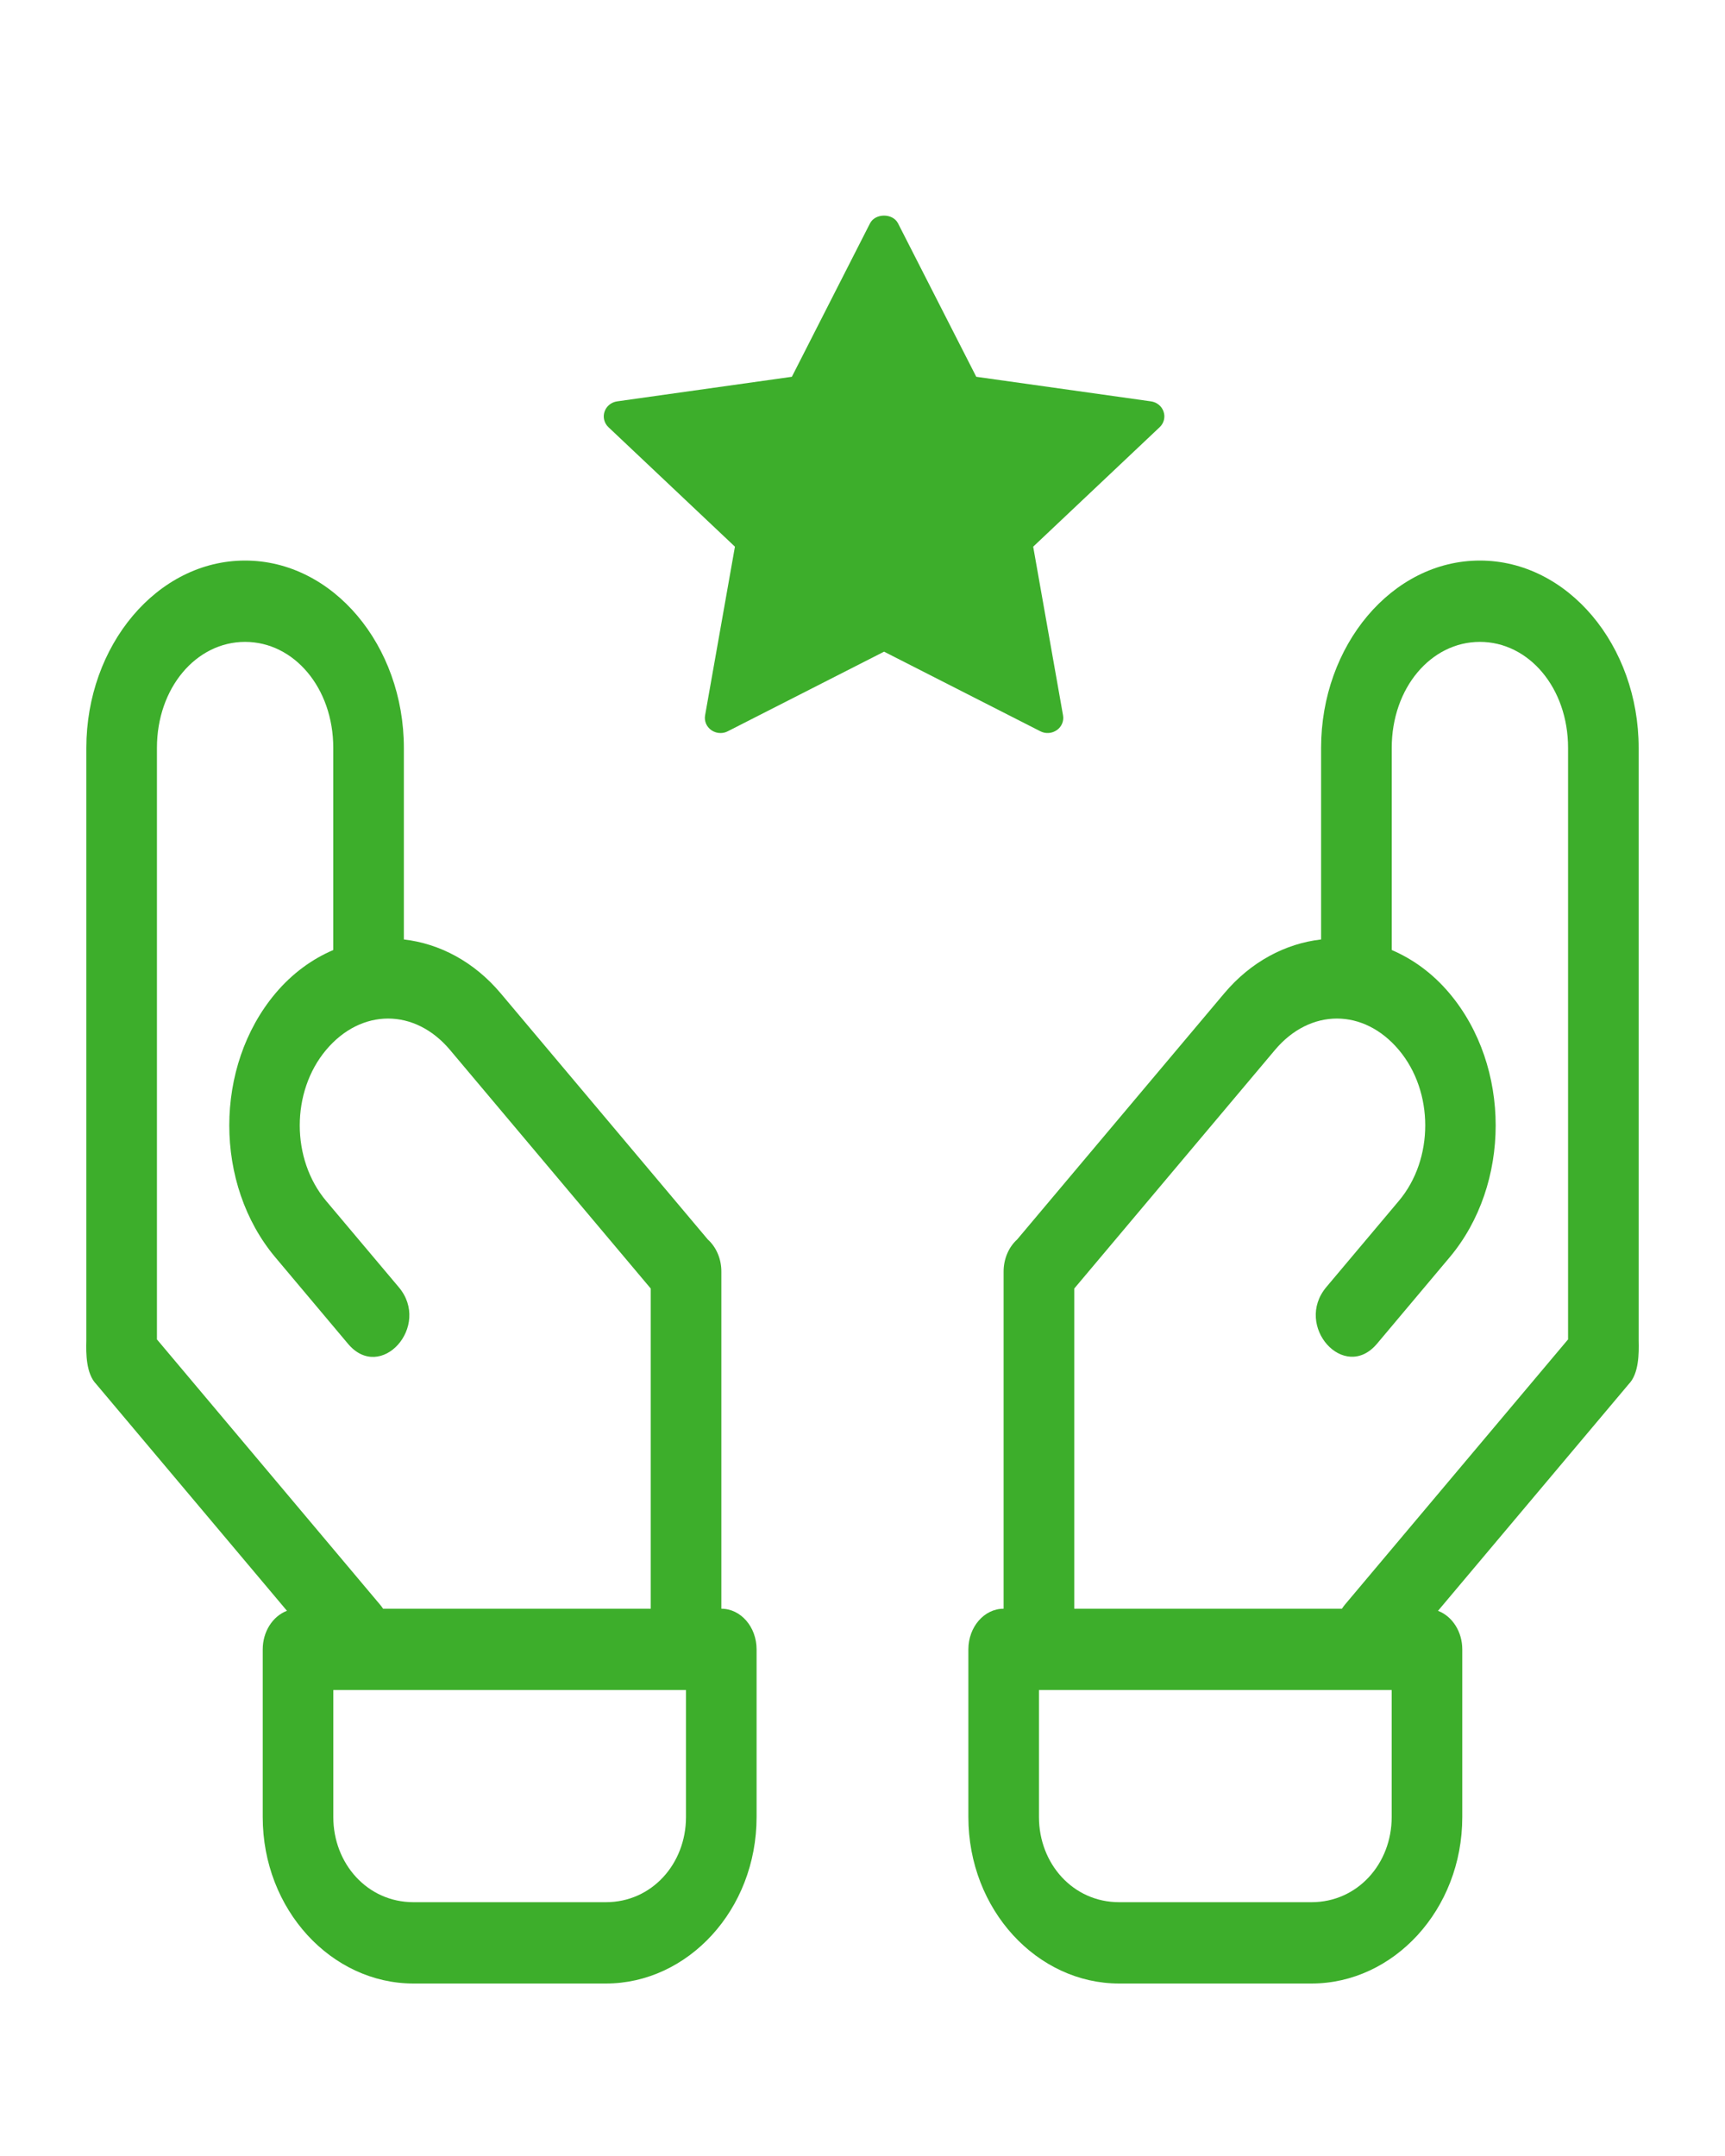 <?xml version="1.0" encoding="UTF-8"?>
<svg xmlns="http://www.w3.org/2000/svg" width="40px" height="50px" viewBox="0 0 40 50">
  <g fill="#3DAE2B" fill-rule="evenodd" transform="translate(2 5)">
    <path fill-rule="nonzero" d="M3.683,8 C1.644,8 0.002,9.97 0.002,12.346 L0.002,26.093 C-0.006,26.386 -0.006,26.857 0.233,27.101 L4.654,32.356 C4.319,32.484 4.092,32.844 4.092,33.251 L4.092,37.14 C4.092,39.291 5.689,41 7.587,41 L12.05,41 C13.948,41 15.544,39.291 15.544,37.14 L15.544,33.251 C15.544,32.731 15.179,32.309 14.727,32.308 L14.727,24.5 C14.731,24.206 14.614,23.926 14.413,23.745 L9.611,18.037 C8.989,17.298 8.189,16.882 7.365,16.787 L7.365,12.346 C7.365,9.97 5.722,8 3.683,8 L3.683,8 Z M32.316,8 C30.277,8 28.634,9.97 28.634,12.346 L28.634,16.787 C27.811,16.882 27.01,17.298 26.388,18.037 L21.586,23.745 C21.385,23.926 21.269,24.206 21.272,24.5 L21.272,32.308 C20.821,32.308 20.455,32.731 20.455,33.251 L20.455,37.14 C20.455,39.291 22.051,41 23.95,41 L28.412,41 C30.311,41 31.908,39.291 31.908,37.14 L31.908,33.251 C31.908,32.844 31.68,32.484 31.345,32.357 L35.766,27.101 C36.005,26.857 36.005,26.386 35.998,26.093 L35.998,12.346 C35.998,9.97 34.356,8 32.316,8 L32.316,8 Z M3.683,9.886 C4.816,9.886 5.728,10.951 5.728,12.346 L5.728,17.032 C5.236,17.242 4.777,17.574 4.387,18.037 C2.96,19.734 2.96,22.466 4.387,24.162 L6.067,26.161 C6.827,27.073 8.011,25.751 7.244,24.848 L5.562,22.85 C4.747,21.88 4.747,20.319 5.562,19.349 C6.378,18.379 7.619,18.379 8.435,19.349 L13.09,24.883 L13.09,32.308 L6.883,32.308 C6.861,32.273 6.835,32.239 6.808,32.208 L1.639,26.062 L1.639,12.346 C1.639,10.951 2.55,9.886 3.683,9.886 L3.683,9.886 Z M32.316,9.886 C33.449,9.886 34.361,10.951 34.361,12.346 L34.361,26.062 L29.191,32.208 C29.165,32.239 29.14,32.273 29.117,32.308 L22.91,32.308 L22.91,24.883 L27.565,19.349 C28.381,18.379 29.621,18.379 30.437,19.349 C31.253,20.319 31.253,21.88 30.437,22.85 L28.756,24.848 C27.996,25.751 29.172,27.064 29.932,26.161 L31.612,24.162 C33.039,22.466 33.039,19.734 31.612,18.037 C31.223,17.574 30.763,17.242 30.272,17.032 L30.272,12.346 C30.272,10.951 31.184,9.886 32.316,9.886 L32.316,9.886 Z M5.729,34.194 L13.907,34.194 L13.907,37.14 C13.907,38.221 13.117,39.114 12.05,39.114 L7.587,39.114 C6.52,39.114 5.729,38.221 5.729,37.14 L5.729,34.194 Z M22.092,34.194 L30.271,34.194 L30.271,37.14 C30.271,38.221 29.48,39.114 28.412,39.114 L23.95,39.114 C22.882,39.114 22.092,38.221 22.092,37.14 L22.092,34.194 Z"></path>
    <path d="M14.707,12 C14.632,12 14.557,11.977 14.494,11.933 C14.382,11.854 14.326,11.721 14.35,11.589 L15.042,7.678 L12.11,4.908 C12.011,4.815 11.975,4.675 12.018,4.548 C12.061,4.42 12.174,4.327 12.311,4.308 L16.362,3.738 L18.174,0.18 C18.296,-0.06 18.703,-0.06 18.824,0.18 L20.638,3.738 L24.689,4.308 C24.826,4.327 24.94,4.42 24.982,4.548 C25.025,4.675 24.989,4.815 24.89,4.908 L21.958,7.678 L22.65,11.589 C22.674,11.721 22.618,11.854 22.506,11.932 C22.394,12.011 22.246,12.022 22.124,11.959 L18.5,10.113 L14.876,11.959 C14.823,11.987 14.765,12 14.707,12 Z"></path>
  </g>
</svg>
